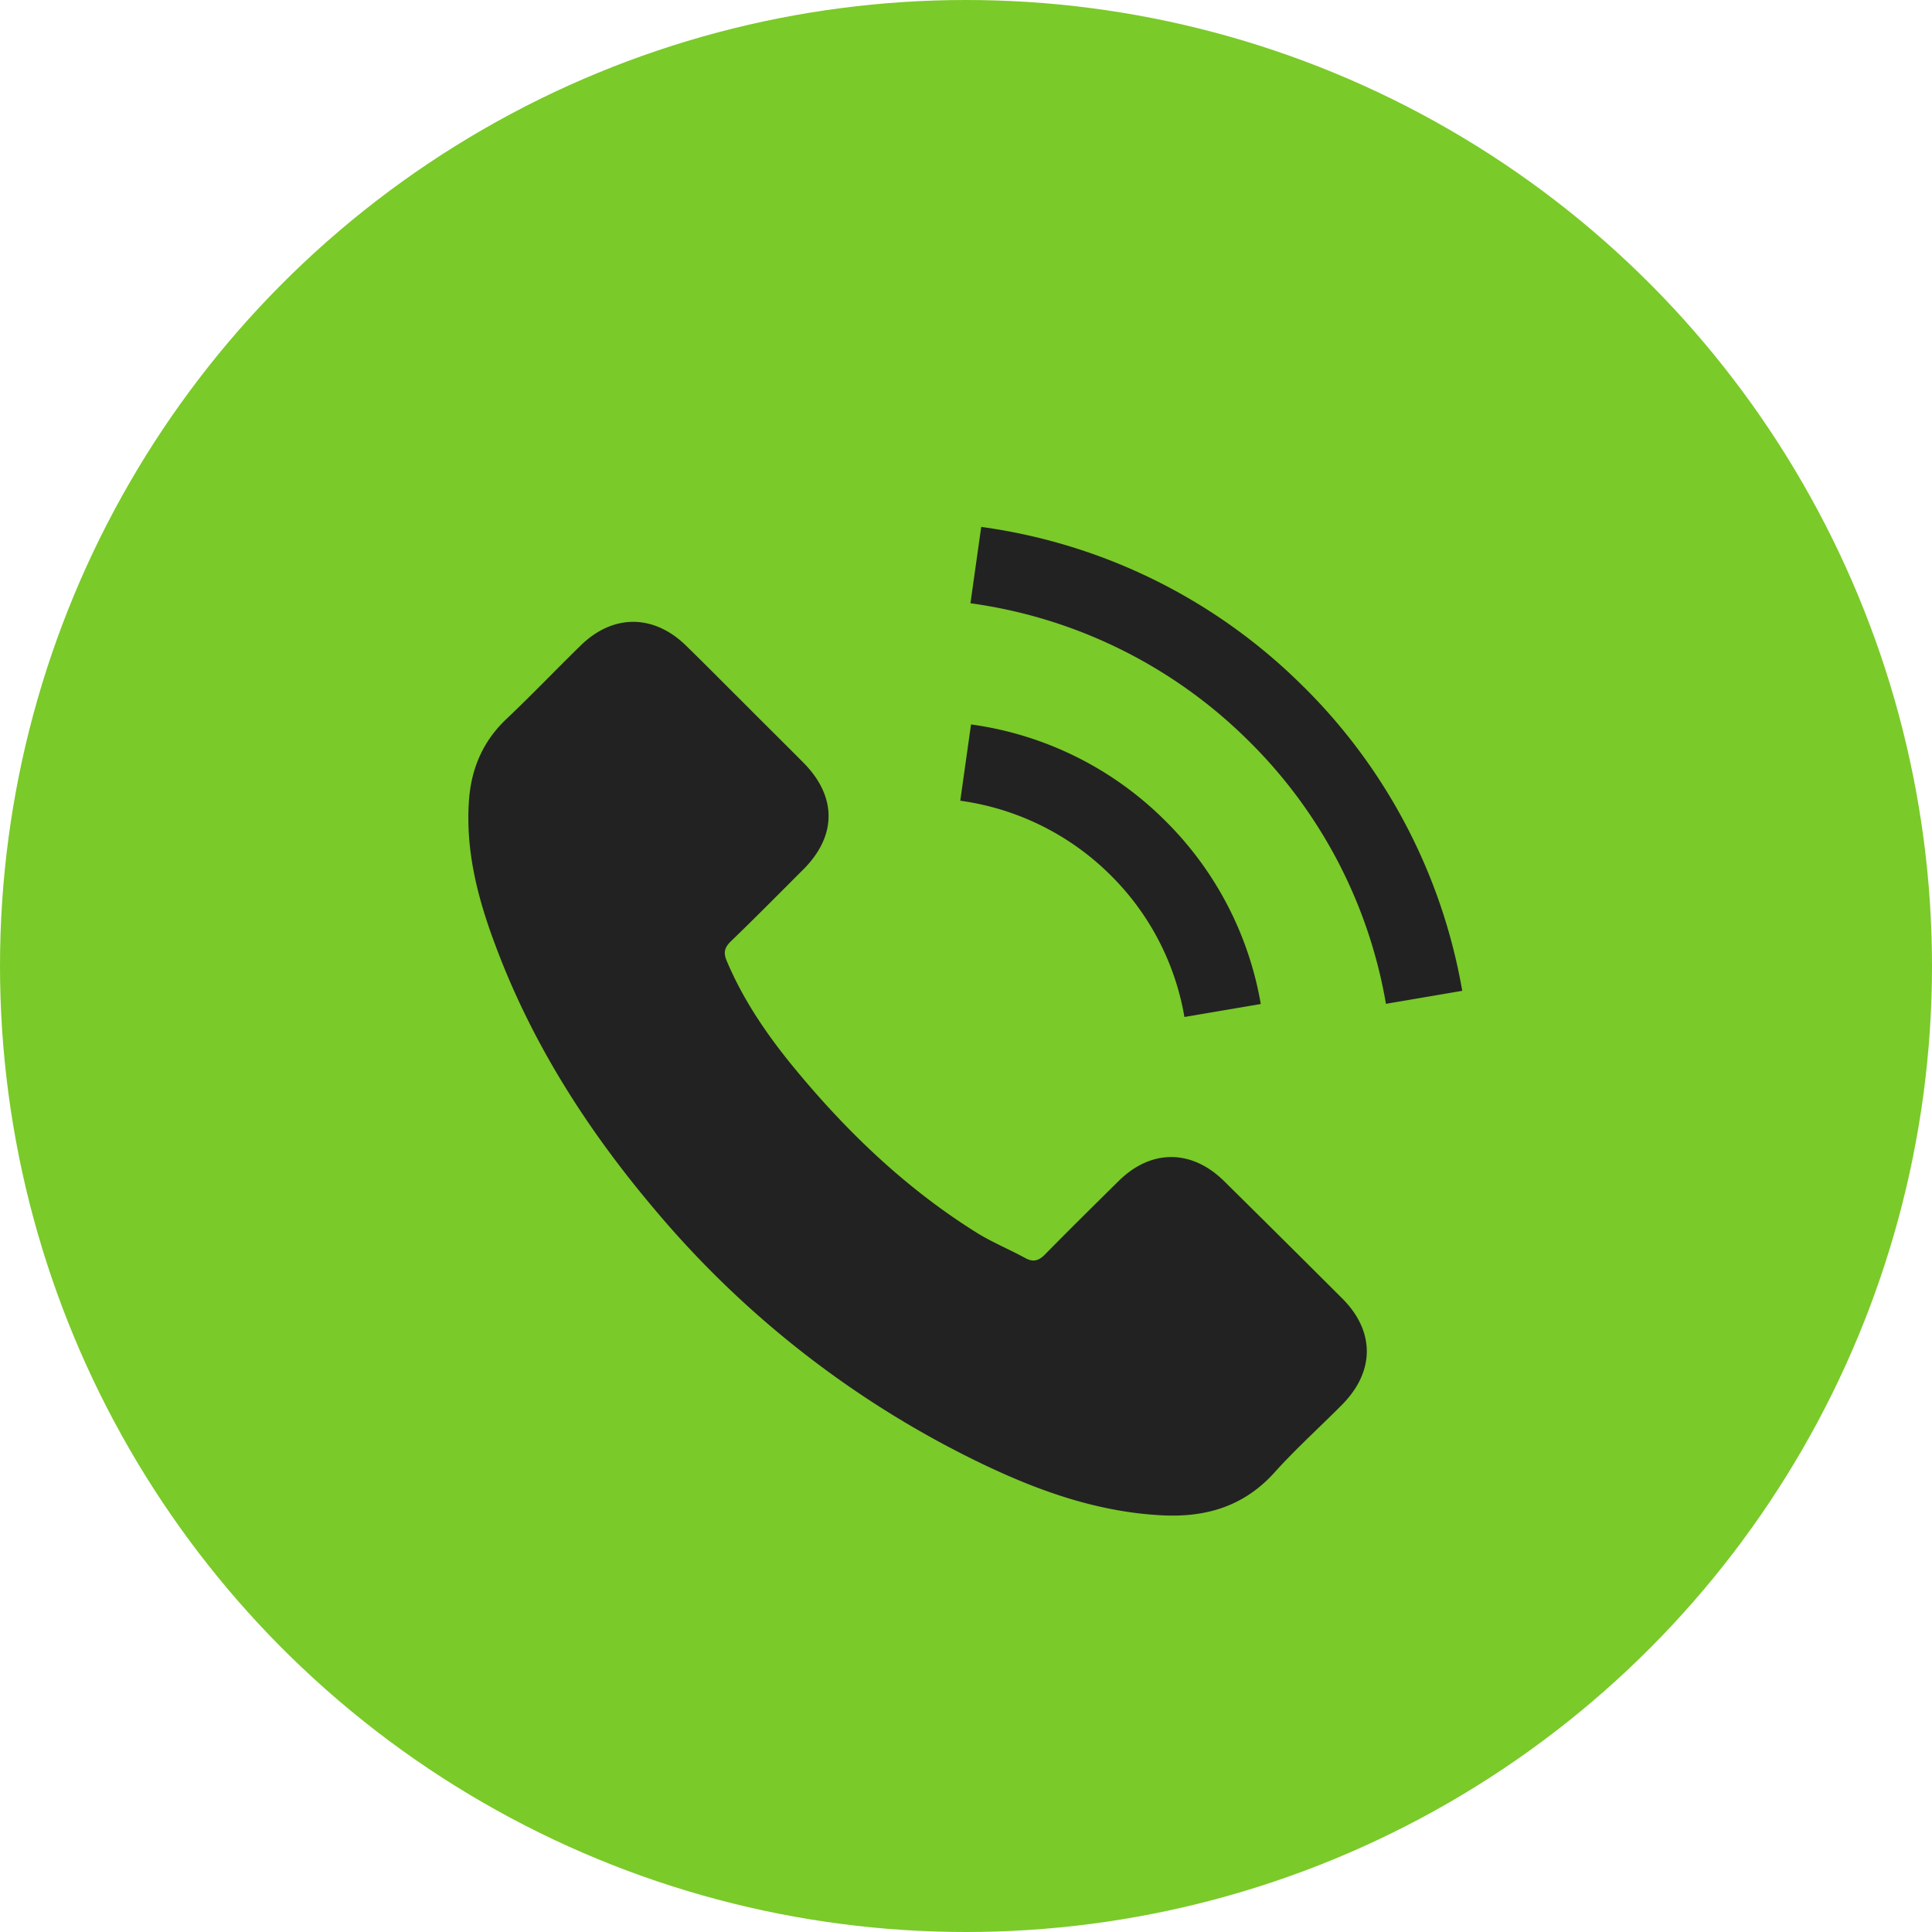 <svg xmlns="http://www.w3.org/2000/svg" width="33" height="33" viewBox="0 0 33 33">
    <g fill="none" fill-rule="evenodd">
        <circle cx="16.5" cy="16.5" r="16.5" fill="#7ACA29"/>
        <path fill="#222" d="M20.906 20.172c-.555-.545-1.247-.545-1.798 0-.42.414-.84.829-1.254 1.25-.113.117-.209.141-.346.064-.272-.148-.562-.267-.823-.429-1.22-.762-2.24-1.743-3.144-2.846-.449-.549-.848-1.135-1.127-1.796-.057-.133-.046-.221.063-.33.42-.405.83-.82 1.244-1.234.576-.576.576-1.25-.004-1.83-.328-.331-.657-.654-.985-.985-.34-.337-.675-.678-1.018-1.012-.554-.537-1.247-.537-1.798.004-.424.414-.83.84-1.26 1.247-.4.376-.601.837-.644 1.374-.067.875.149 1.701.453 2.506.621 1.666 1.568 3.145 2.716 4.502a16.797 16.797 0 0 0 5.567 4.333c.975.47 1.985.833 3.084.892.756.042 1.413-.147 1.94-.734.36-.4.766-.766 1.147-1.15.566-.569.57-1.257.007-1.82a526.074 526.074 0 0 0-2.02-2.006zm-.675-2.801l1.304-.222a5.786 5.786 0 0 0-1.629-3.127 5.806 5.806 0 0 0-3.32-1.648l-.184 1.303a4.506 4.506 0 0 1 2.572 1.276 4.465 4.465 0 0 1 1.257 2.418zm2.038-5.637A9.631 9.631 0 0 0 16.76 9l-.184 1.304a8.35 8.35 0 0 1 4.762 2.361 8.27 8.27 0 0 1 2.335 4.481l1.303-.222a9.615 9.615 0 0 0-2.706-5.19z"/>
    </g>
</svg>
